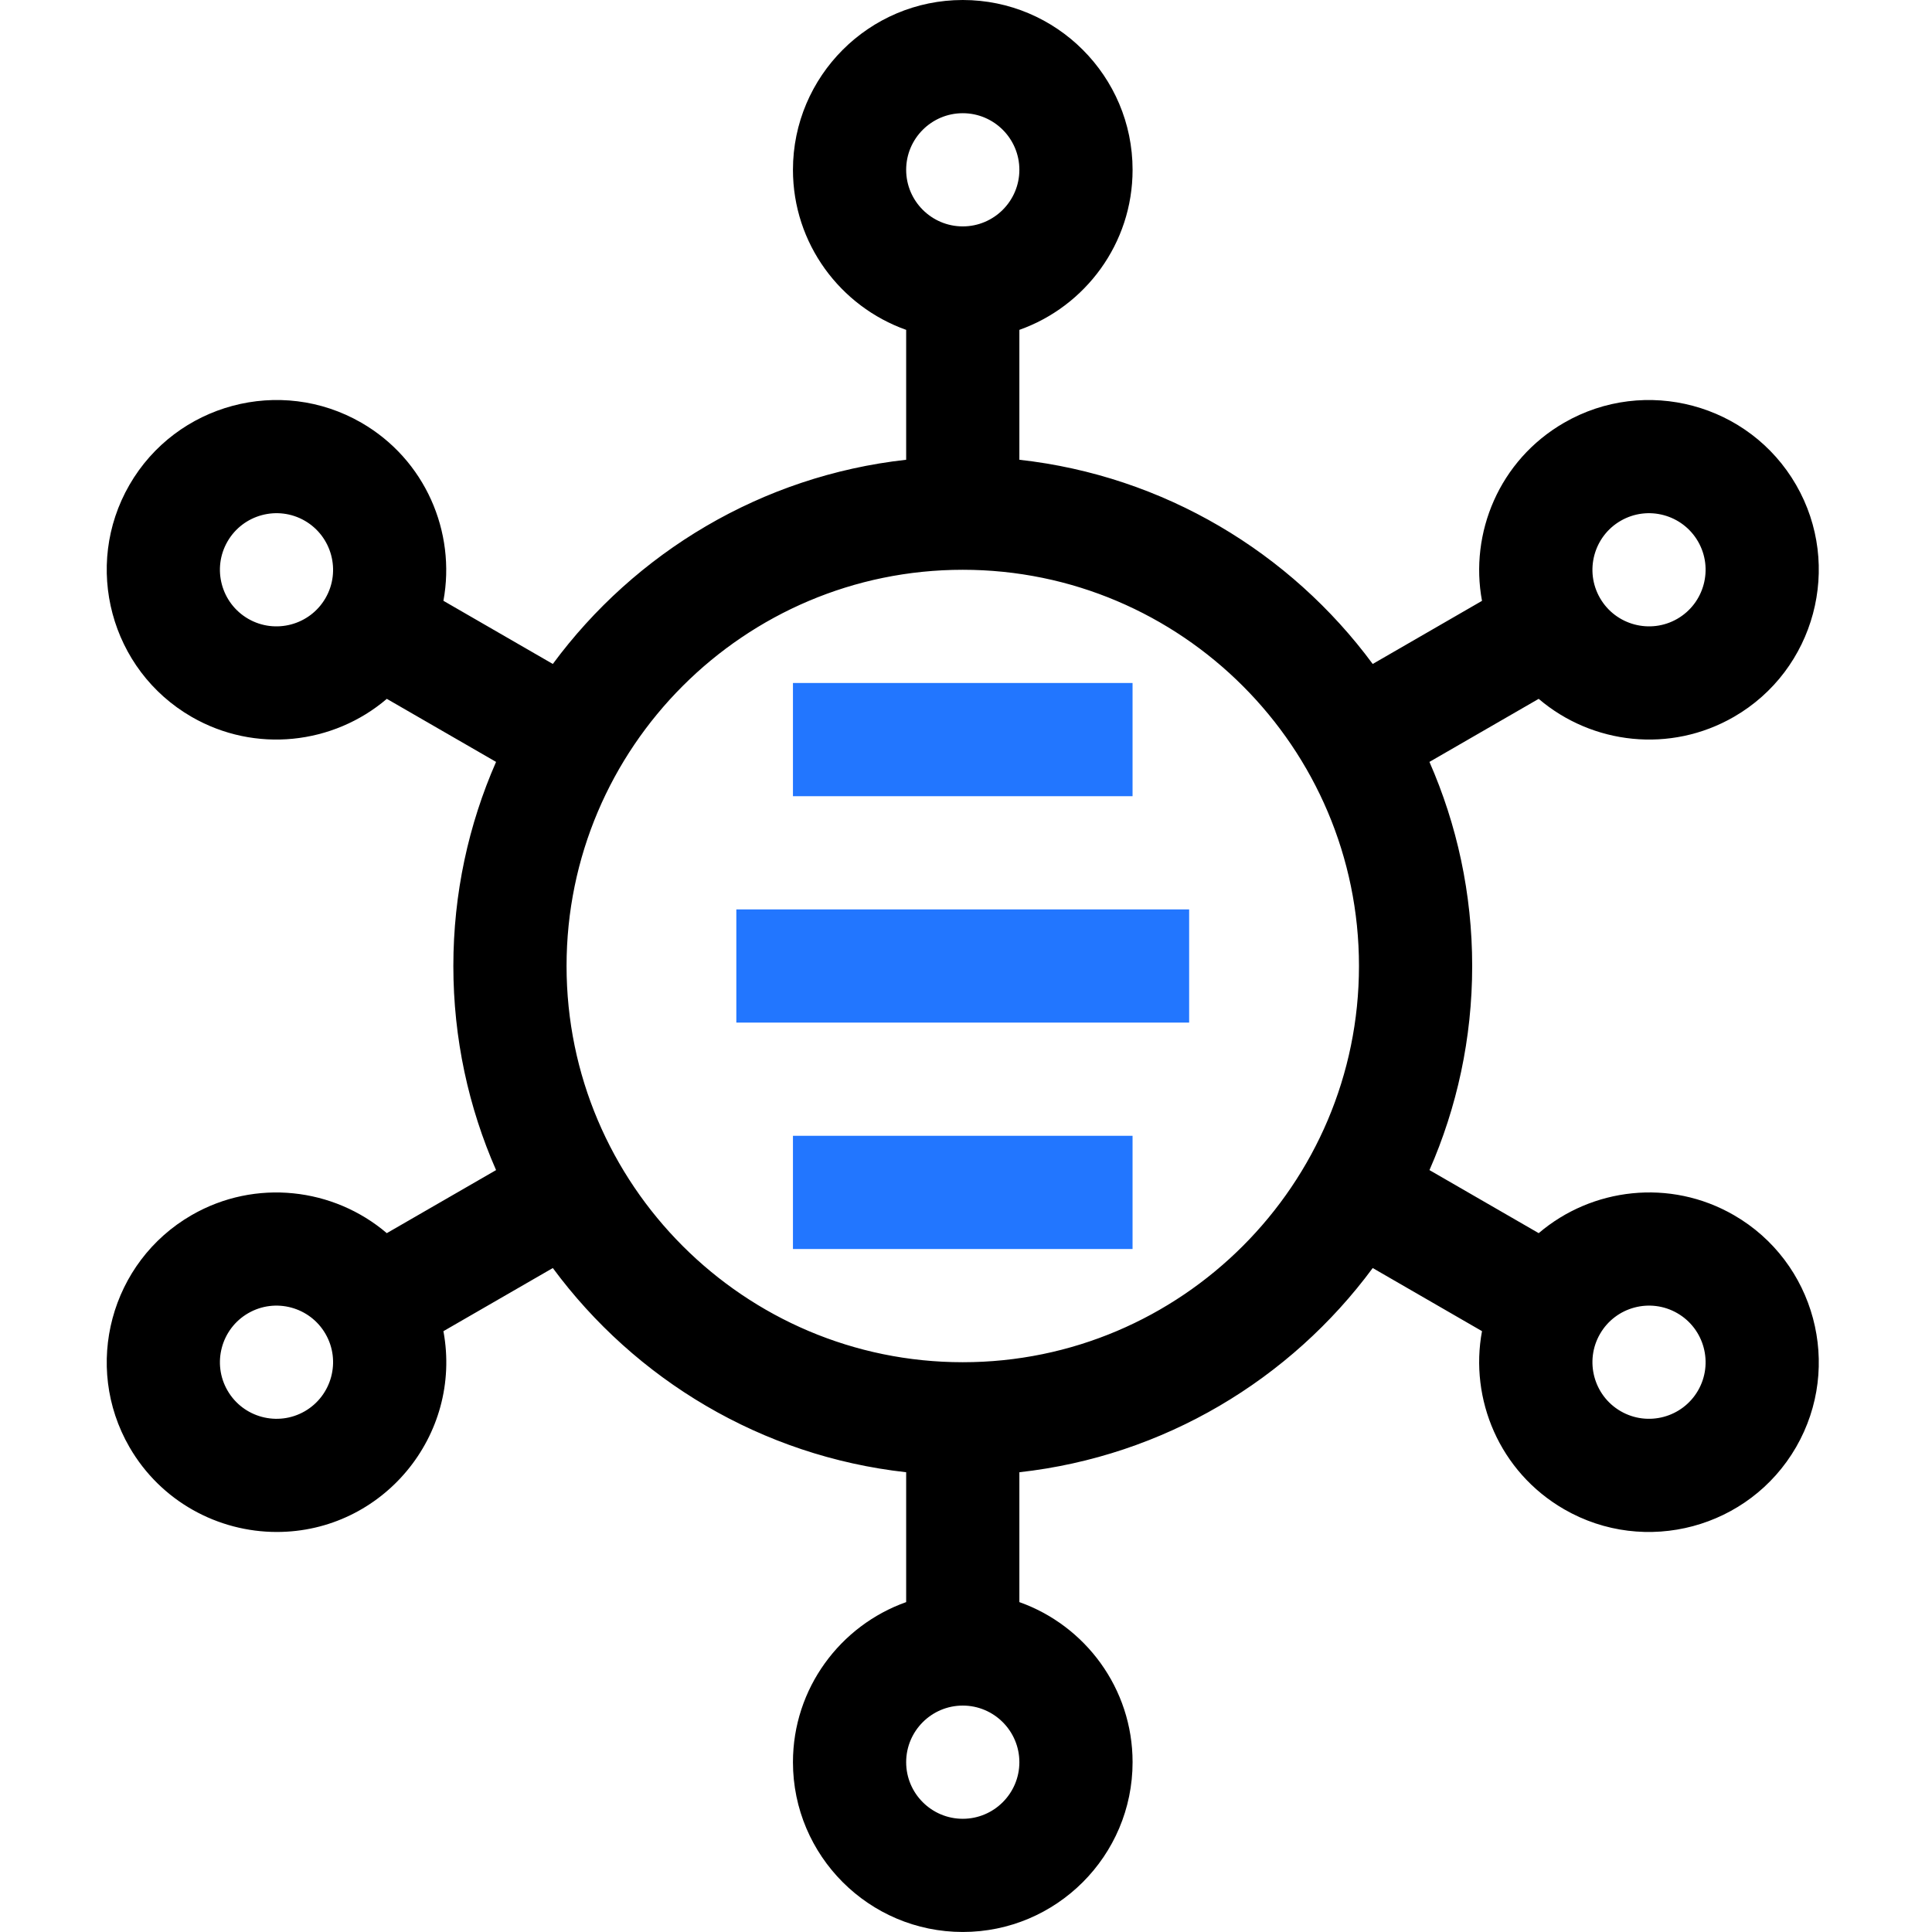 <svg width="72" height="72" viewBox="0 0 72 72" fill="none" xmlns="http://www.w3.org/2000/svg">
<g clip-path="url(#clip0_1277_2714)">
<path d="M7.14 45.285C9.522 43.911 12.434 44.266 14.415 45.956L18.487 43.606C17.464 41.276 16.895 38.703 16.895 36C16.895 33.297 17.464 30.724 18.487 28.394L14.416 26.044C12.42 27.747 9.507 28.081 7.14 26.715C4.118 24.97 3.08 21.092 4.824 18.07C6.568 15.048 10.446 14.009 13.468 15.754C15.85 17.129 16.998 19.828 16.525 22.39L20.602 24.744C23.668 20.593 28.382 17.732 33.77 17.134V12.293C31.315 11.422 29.551 9.078 29.551 6.328C29.551 2.839 32.39 -0 35.88 -0C39.369 -0 42.208 2.839 42.208 6.328C42.208 9.078 40.444 11.422 37.989 12.293V17.134C43.377 17.732 48.091 20.593 51.157 24.744L55.23 22.392C54.761 19.878 55.861 17.156 58.29 15.754C61.312 14.01 65.19 15.048 66.935 18.07C68.679 21.092 67.64 24.97 64.618 26.715C62.249 28.082 59.337 27.746 57.342 26.044L53.271 28.394C54.294 30.724 54.864 33.297 54.864 36C54.864 38.703 54.294 41.276 53.272 43.606L57.343 45.956C59.324 44.265 62.237 43.91 64.618 45.285C67.641 47.03 68.679 50.908 66.935 53.93C65.19 56.951 61.312 57.991 58.29 56.246C55.874 54.85 54.758 52.136 55.23 49.608L51.157 47.256C48.091 51.407 43.377 54.268 37.989 54.866V59.706C40.444 60.577 42.208 62.922 42.208 65.671C42.208 69.161 39.369 71.999 35.88 71.999C32.39 71.999 29.551 69.161 29.551 65.671C29.551 62.922 31.315 60.577 33.77 59.706V54.866C28.382 54.268 23.668 51.406 20.602 47.256L16.525 49.609C17.245 53.502 14.253 57.092 10.315 57.092C8.127 57.092 5.995 55.957 4.824 53.929C3.08 50.908 4.118 47.03 7.14 45.285ZM11.359 19.407C10.351 18.826 9.059 19.172 8.478 20.18C7.896 21.187 8.243 22.48 9.25 23.061C10.257 23.642 11.55 23.296 12.131 22.289C12.713 21.282 12.366 19.989 11.359 19.407ZM59.628 22.289C60.209 23.296 61.502 23.642 62.509 23.061C63.516 22.48 63.862 21.187 63.281 20.18C62.699 19.172 61.407 18.826 60.399 19.408C59.392 19.989 59.046 21.282 59.628 22.289ZM60.399 52.592C61.407 53.174 62.699 52.828 63.281 51.82C63.862 50.813 63.516 49.52 62.509 48.939C61.501 48.357 60.209 48.703 59.628 49.711C59.046 50.718 59.392 52.011 60.399 52.592ZM35.88 4.219C34.716 4.219 33.77 5.165 33.77 6.328C33.77 7.491 34.716 8.437 35.88 8.437C37.042 8.437 37.989 7.491 37.989 6.328C37.989 5.165 37.042 4.219 35.88 4.219ZM35.88 67.781C37.042 67.781 37.989 66.835 37.989 65.672C37.989 64.509 37.042 63.562 35.88 63.562C34.716 63.562 33.77 64.509 33.77 65.672C33.77 66.835 34.716 67.781 35.88 67.781ZM35.88 50.766C44.021 50.766 50.645 44.142 50.645 36C50.645 27.858 44.021 21.234 35.88 21.234C27.738 21.234 21.114 27.858 21.114 36C21.114 44.142 27.738 50.766 35.88 50.766ZM8.478 51.82C9.059 52.828 10.351 53.174 11.359 52.593C12.366 52.011 12.713 50.718 12.131 49.711C11.55 48.704 10.258 48.357 9.25 48.939C8.243 49.52 7.896 50.813 8.478 51.82Z" fill="black"/>
<path d="M42.207 25.453H29.551V29.672H42.207V25.453Z" fill="#2276FF"/>
<path d="M42.207 42.328H29.551V46.547H42.207V42.328Z" fill="#2276FF"/>
<path d="M44.316 33.891H27.441V38.109H44.316V33.891Z" fill="#2276FF"/>
</g>
<defs>
<clipPath id="clip0_1277_2714">
<rect width="72" height="72" fill="white" transform="matrix(-1 0 0 1 72 0)"/>
</clipPath>
</defs>
</svg>

